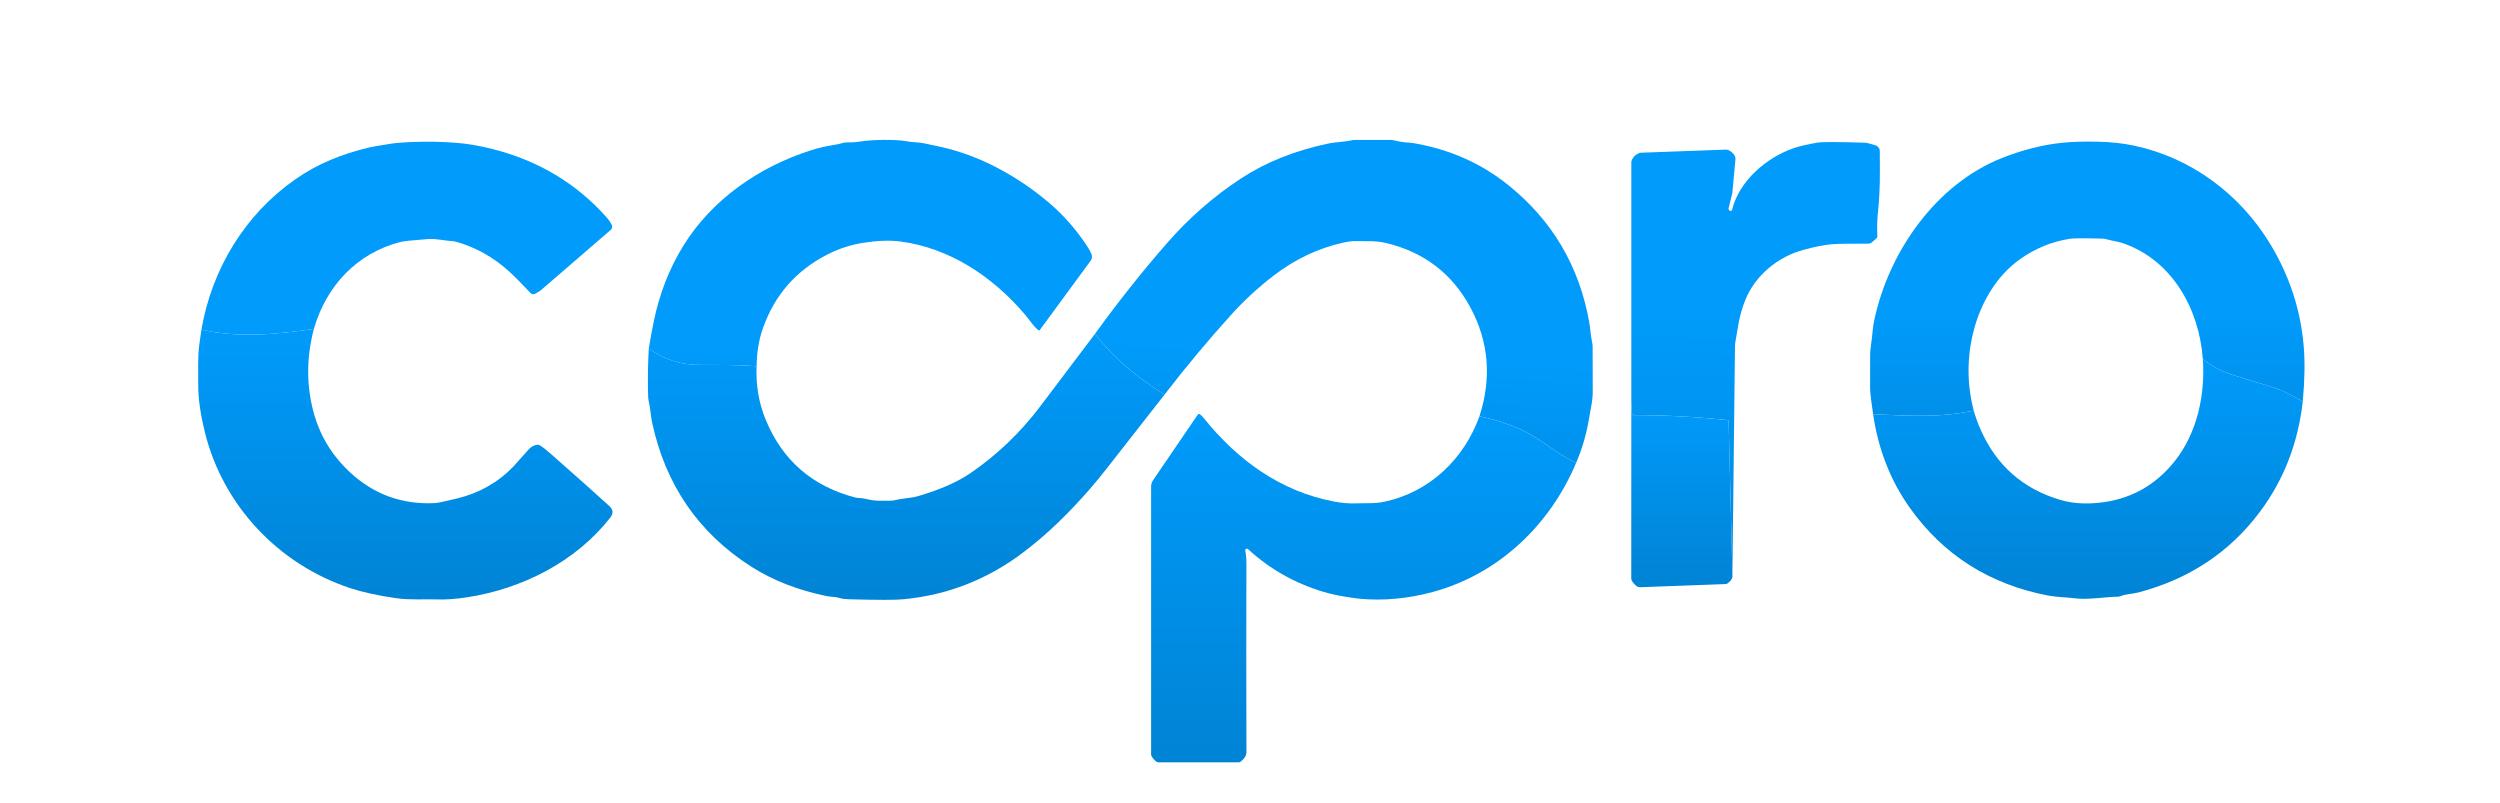 <svg width="984" height="316" viewBox="0 0 984 316" fill="none" xmlns="http://www.w3.org/2000/svg">
<path d="M297.8 144.2C290.1 143.45 282.53 143.72 274.81 143.62C267.683 143.52 261.2 141.383 255.36 137.21C255.94 133.65 256.6 130.06 257.34 126.44C259.54 115.713 263.353 105.91 268.78 97.03C280.06 78.56 298.83 65.6 319.32 59.12C322.087 58.24 324.877 57.58 327.69 57.14C329.41 56.873 330.683 56.603 331.51 56.33C333.16 55.8 335.22 56.21 337.17 55.89C341.477 55.197 346.197 54.933 351.33 55.1C353.737 55.18 355.51 55.333 356.65 55.56C359.13 56.07 361.41 55.92 363.73 56.42C366.417 56.993 368.45 57.427 369.83 57.72C385.62 61.08 400.73 69.49 412.89 79.81C417.703 83.897 422.023 88.597 425.85 93.91C427.803 96.617 429.053 98.647 429.6 100C429.774 100.431 429.835 100.899 429.777 101.359C429.72 101.82 429.545 102.257 429.27 102.63L409.29 129.86C409.255 129.909 409.209 129.95 409.157 129.981C409.105 130.012 409.047 130.032 408.987 130.04C408.927 130.047 408.866 130.042 408.808 130.025C408.75 130.008 408.696 129.979 408.65 129.94C406.67 128.29 405.29 126 403.26 123.61C390.61 108.8 373.8 97.65 354.54 95.07C350.373 94.51 345.447 94.677 339.76 95.57C334.88 96.343 330.21 97.863 325.75 100.13C313.363 106.417 304.863 116.133 300.25 129.28C298.703 133.68 297.887 138.653 297.8 144.2Z" fill="url(#paint0_linear_66_71)"/>
<path d="M620.36 182.19C617.514 180.723 615.51 179.62 614.35 178.88C609.98 176.08 604.1 171.53 598.77 169.13C593.53 166.763 588.044 165.01 582.31 163.87C587.157 148.817 586 134.59 578.84 121.19C571.687 107.797 560.617 99.287 545.63 95.66C541.4 94.64 537.63 95.01 533.45 94.91C532.177 94.877 530.56 95.08 528.6 95.52C518.82 97.7 509.704 102.033 501.25 108.52C495.237 113.133 489.69 118.25 484.61 123.87C475.43 134.03 466.69 144.5 458.39 155.28C447.54 148.55 438.83 141.39 430.97 131.43C439.844 119.123 449.277 107.237 459.27 95.77C467.924 85.837 477.654 77.327 488.46 70.24C498.314 63.78 509.88 59.177 523.16 56.43C525.81 55.88 528.84 55.94 532.32 55.16C532.533 55.107 532.751 55.08 532.97 55.08H547.57C547.862 55.08 548.151 55.117 548.43 55.19C550.364 55.657 551.754 55.917 552.6 55.97C554.307 56.083 555.57 56.21 556.39 56.35C570.477 58.743 582.85 64.203 593.51 72.73C610.904 86.643 621.577 104.677 625.53 126.83C625.95 129.16 626.04 131.98 626.67 134.77C626.783 135.282 626.847 135.801 626.86 136.32C626.894 137.96 626.907 143.903 626.9 154.15C626.9 155.877 626.71 157.77 626.33 159.83C625.797 162.73 625.457 164.607 625.31 165.46C624.31 171.267 622.66 176.843 620.36 182.19Z" fill="url(#paint1_linear_66_71)"/>
<path d="M906.37 158C901.124 155.093 897.544 153.34 895.63 152.74C890.297 151.067 884.96 149.427 879.62 147.82C874.974 146.427 870.78 144.267 867.04 141.34C865.61 121.76 855.12 102.51 835.68 95.76C833.35 94.95 831.18 94.8 828.98 94.14C828.515 94.007 828.038 93.933 827.56 93.92C820.394 93.74 816.117 93.76 814.73 93.98C807.544 95.1 800.96 97.803 794.98 102.09C790.494 105.31 786.69 109.413 783.57 114.4C780.57 119.193 778.35 124.353 776.91 129.88C774.144 140.507 774.124 151.08 776.85 161.6C763.36 164.47 752.48 163.67 737.26 163.06C736.82 159.36 736.05 155.67 736.07 152.05C736.104 145.73 736.11 141.957 736.09 140.73C736.04 136.54 736.9 133.65 737.09 129.99C737.144 129.063 737.374 127.647 737.78 125.74C743.46 99.14 761.99 72.46 787.94 62.21C796.167 58.957 804.104 56.95 811.75 56.19C815.864 55.783 820.587 55.647 825.92 55.78C831.007 55.9 835.697 56.417 839.99 57.33C862.43 62.09 881.65 76.34 893.63 96.15C901.117 108.537 905.48 121.823 906.72 136.01C907.267 142.297 907.15 149.627 906.37 158Z" fill="url(#paint2_linear_66_71)"/>
<path d="M123.55 129.46C108.92 131.59 93.88 133.11 79.28 129.74C83.39 105.9 96.37 84.46 116.2 70.6C125.18 64.33 134.48 60.69 145.01 58.11C145.996 57.87 148.656 57.397 152.99 56.69C155.243 56.323 157.933 56.073 161.06 55.94C167.793 55.66 174.016 55.753 179.73 56.22C184.103 56.573 188.81 57.387 193.85 58.66C211.956 63.24 226.963 72.247 238.87 85.68C239.623 86.533 240.26 87.467 240.78 88.48C240.948 88.809 241.001 89.185 240.93 89.547C240.86 89.91 240.669 90.238 240.39 90.48L213.01 114.13C212.691 114.409 212.345 114.651 211.98 114.85L210.61 115.62C210.325 115.783 209.993 115.844 209.668 115.793C209.343 115.742 209.044 115.582 208.82 115.34C205.386 111.66 202.54 108.797 200.28 106.75C194.046 101.117 187.06 97.237 179.32 95.11C178.961 95.01 178.595 94.95 178.23 94.93C174.96 94.76 171.74 93.85 168.49 94.09C162.483 94.543 158.893 94.917 157.72 95.21C140.46 99.59 128.37 112.63 123.55 129.46Z" fill="url(#paint3_linear_66_71)"/>
<path d="M681.88 226.35L680.39 165.9C680.388 165.763 680.335 165.631 680.241 165.53C680.147 165.429 680.019 165.365 679.88 165.35C667.58 164.037 655.25 163.383 642.89 163.39C642.758 163.39 642.631 163.34 642.536 163.251C642.441 163.161 642.385 163.039 642.38 162.91L642.09 158.03V63.81C642.09 63.704 642.103 63.599 642.13 63.5C642.623 61.887 643.72 60.777 645.42 60.17C645.506 60.137 645.594 60.12 645.68 60.12L679.19 58.89C679.738 58.87 680.284 59.013 680.76 59.3C681.606 59.807 682.25 60.423 682.69 61.15C682.989 61.63 683.122 62.196 683.07 62.76L681.86 75.82C681.853 75.9 681.84 75.98 681.82 76.06L680.39 81.97C680.352 82.128 680.363 82.295 680.422 82.447C680.481 82.599 680.585 82.729 680.72 82.82L681 83.02C681.075 83.046 681.154 83.056 681.233 83.05C681.312 83.043 681.388 83.021 681.458 82.983C681.528 82.945 681.589 82.894 681.637 82.831C681.686 82.769 681.721 82.697 681.74 82.62C684.5 71.27 695.18 62.03 706.04 58.3C708.206 57.553 711.276 56.837 715.25 56.15C717.13 55.823 723.43 55.833 734.15 56.18C734.455 56.187 734.758 56.23 735.05 56.31L738.11 57.17C738.615 57.309 739.06 57.609 739.38 58.024C739.699 58.439 739.875 58.946 739.88 59.47C739.96 69.41 740.04 75.15 739.16 83.53C738.853 86.383 738.773 89.503 738.92 92.89C738.926 93.081 738.89 93.27 738.814 93.445C738.738 93.62 738.624 93.775 738.48 93.9L736.63 95.5C736.321 95.77 735.922 95.916 735.51 95.91C728.21 95.857 723.313 95.937 720.82 96.15C717.926 96.403 714.206 97.15 709.66 98.39C699.93 101.04 690.94 108.24 687 117.97C685.72 121.143 684.8 124.353 684.24 127.6C683.84 129.933 683.426 132.357 683 134.87C682.927 135.276 682.89 135.691 682.89 136.11L681.88 226.35Z" fill="url(#paint4_linear_66_71)"/>
<path d="M123.55 129.46C120.663 140.36 120.557 151.053 123.23 161.54C125.63 170.947 130.41 179.01 137.57 185.73C146.997 194.577 158.223 198.673 171.25 198.02C172.23 197.973 175.133 197.36 179.96 196.18C188.55 194.08 195.92 190 202.09 183.6C202.683 182.973 204.647 180.777 207.98 177.01C208.993 175.87 210.143 175.217 211.43 175.05C211.768 175.011 212.111 175.081 212.41 175.25C213.483 175.87 214.913 176.97 216.7 178.55C228.68 189.117 236.427 196.03 239.94 199.29C241.387 200.637 241.473 202.12 240.2 203.74C226.55 221.17 205.42 231.79 183.79 235.1C179.223 235.793 175.263 236.07 171.91 235.93C167.77 235.76 161.4 236.23 156.07 235.47C148.883 234.457 142.793 233.123 137.8 231.47C109.54 222.12 87.65 198.85 80.59 169.93C79.21 164.28 77.98 157.7 78.02 151.25C78.07 145.26 77.75 140.62 78.48 135.37C78.74 133.51 79.007 131.633 79.28 129.74C93.88 133.11 108.92 131.59 123.55 129.46Z" fill="url(#paint5_linear_66_71)"/>
<path d="M430.97 131.43C438.83 141.39 447.54 148.55 458.39 155.28C450.783 165.007 443.2 174.7 435.64 184.36C433.233 187.44 430.96 190.203 428.82 192.65C420.73 201.88 412.4 210.14 402.71 217.45C388.623 228.09 372.92 234.23 355.6 235.87C352.38 236.177 345.227 236.177 334.14 235.87C332.567 235.823 331.333 235.657 330.44 235.37C328.8 234.83 327.14 234.99 325.48 234.65C314.087 232.31 304.163 228.44 295.71 223.04C274.903 209.753 261.873 190.76 256.62 166.06C256.11 163.68 256 160.51 255.29 157.69C255.176 157.257 255.1 156.133 255.06 154.32C254.94 148.64 255.04 142.937 255.36 137.21C261.2 141.383 267.683 143.52 274.81 143.62C282.53 143.72 290.1 143.45 297.8 144.2C297.493 151.64 298.677 158.617 301.35 165.13C307.957 181.237 319.786 191.483 336.84 195.87C337.126 195.943 337.417 195.983 337.71 195.99C339.003 196.017 340.373 196.213 341.82 196.58C344.67 197.29 346.79 197.07 350.55 197.07C351.022 197.07 351.498 197.02 351.97 196.92C354.036 196.467 355.65 196.19 356.81 196.09C358.536 195.93 360.147 195.63 361.64 195.19C370.153 192.683 376.983 189.66 382.13 186.12C392.47 179.007 401.5 170.373 409.22 160.22C416.48 150.673 423.73 141.077 430.97 131.43Z" fill="url(#paint6_linear_66_71)"/>
<path d="M906.37 158C904.53 174.393 898.9 188.887 889.48 201.48C877.546 217.42 861.546 228.003 841.48 233.23C839.25 233.81 836.52 233.83 834.83 234.59C834.441 234.768 834.015 234.86 833.58 234.86C829.17 234.9 821.52 236.18 816.61 235.49C813.96 235.11 809.57 235.06 806.31 234.44C783.163 230.04 764.95 218.503 751.67 199.83C744.11 189.19 739.306 176.933 737.26 163.06C752.48 163.67 763.36 164.47 776.85 161.6C777.59 164.167 778.48 166.637 779.52 169.01C785.753 183.17 796.233 192.423 810.96 196.77C815.333 198.063 820.256 198.45 825.73 197.93C838.183 196.757 848.31 191.227 856.11 181.34C864.84 170.28 868.02 155.29 867.04 141.34C870.78 144.267 874.973 146.427 879.62 147.82C884.96 149.427 890.296 151.067 895.63 152.74C897.543 153.34 901.123 155.093 906.37 158Z" fill="url(#paint7_linear_66_71)"/>
<path d="M681.88 226.35C682.08 227.463 681.423 228.567 679.91 229.66C679.708 229.803 679.468 229.883 679.22 229.89L645.68 231.12C645.001 231.145 644.337 230.901 643.83 230.44C643.17 229.84 642.663 229.237 642.31 228.63C642.146 228.341 642.06 228.018 642.06 227.69L642.09 158.03L642.38 162.91C642.385 163.039 642.441 163.161 642.536 163.251C642.631 163.34 642.758 163.39 642.89 163.39C655.25 163.383 667.58 164.037 679.88 165.35C680.019 165.365 680.147 165.429 680.241 165.53C680.335 165.631 680.388 165.763 680.39 165.9L681.88 226.35Z" fill="url(#paint8_linear_66_71)"/>
<path d="M582.31 163.87C588.043 165.01 593.53 166.763 598.77 169.13C604.1 171.53 609.98 176.08 614.35 178.88C615.51 179.62 617.513 180.723 620.36 182.19C609.95 206.91 589.61 226.08 563.85 233.02C554.117 235.647 544.517 236.527 535.05 235.66C534.923 235.647 533.96 235.517 532.16 235.27C527.84 234.683 524.057 233.9 520.81 232.92C509.537 229.52 499.673 223.923 491.22 216.13C491.117 216.037 490.987 215.978 490.849 215.963C490.711 215.948 490.571 215.977 490.451 216.045C490.33 216.114 490.234 216.219 490.176 216.346C490.119 216.472 490.103 216.614 490.13 216.75C490.437 218.217 490.59 219.967 490.59 222C490.517 243.847 490.52 268.51 490.6 295.99C490.6 297.37 489.817 298.65 488.25 299.83C488.049 299.98 487.803 300.06 487.55 300.06H456.11C455.758 300.06 455.413 299.952 455.12 299.75C454.48 299.297 453.87 298.61 453.29 297.69C453.153 297.461 453.08 297.198 453.08 296.93V191.46C453.08 190.607 453.338 189.771 453.82 189.06L471.4 163.26C471.454 163.182 471.524 163.116 471.605 163.067C471.686 163.017 471.777 162.985 471.871 162.973C471.965 162.961 472.061 162.969 472.152 162.996C472.243 163.023 472.328 163.068 472.4 163.13C472.953 163.61 473.443 164.113 473.87 164.64C487.16 181.18 504.07 193.4 524.97 197.39C528.103 197.99 530.977 198.237 533.59 198.13C537.41 197.96 540.94 198.35 545.07 197.45C562.79 193.58 576.19 180.72 582.31 163.87Z" fill="url(#paint9_linear_66_71)"/>
<defs>
<linearGradient id="paint0_linear_66_71" x1="343" y1="138.5" x2="343" y2="293" gradientUnits="userSpaceOnUse">
<stop stop-color="#009BFB"/>
<stop offset="1" stop-color="#005C95"/>
</linearGradient>
<linearGradient id="paint1_linear_66_71" x1="543" y1="140.5" x2="529.408" y2="394.353" gradientUnits="userSpaceOnUse">
<stop stop-color="#009BFB"/>
<stop offset="1" stop-color="#005C95"/>
</linearGradient>
<linearGradient id="paint2_linear_66_71" x1="822" y1="124.5" x2="821.976" y2="343.774" gradientUnits="userSpaceOnUse">
<stop stop-color="#009BFB"/>
<stop offset="1" stop-color="#005C95"/>
</linearGradient>
<linearGradient id="paint3_linear_66_71" x1="163" y1="136.5" x2="160.51" y2="258.458" gradientUnits="userSpaceOnUse">
<stop stop-color="#009BFB"/>
<stop offset="1" stop-color="#005C95"/>
</linearGradient>
<linearGradient id="paint4_linear_66_71" x1="697" y1="124.5" x2="691.244" y2="510.832" gradientUnits="userSpaceOnUse">
<stop stop-color="#009BFB"/>
<stop offset="1" stop-color="#005C95"/>
</linearGradient>
<linearGradient id="paint5_linear_66_71" x1="159.936" y1="129.398" x2="159.936" y2="413.736" gradientUnits="userSpaceOnUse">
<stop stop-color="#009BFB"/>
<stop offset="1" stop-color="#005C95"/>
</linearGradient>
<linearGradient id="paint6_linear_66_71" x1="357.191" y1="131.37" x2="357.191" y2="410.807" gradientUnits="userSpaceOnUse">
<stop stop-color="#009BFB"/>
<stop offset="1" stop-color="#005C95"/>
</linearGradient>
<linearGradient id="paint7_linear_66_71" x1="822.222" y1="141.285" x2="822.222" y2="393.182" gradientUnits="userSpaceOnUse">
<stop stop-color="#009BFB"/>
<stop offset="1" stop-color="#005C95"/>
</linearGradient>
<linearGradient id="paint8_linear_66_71" x1="662.084" y1="157.988" x2="662.084" y2="353.121" gradientUnits="userSpaceOnUse">
<stop stop-color="#009BFB"/>
<stop offset="1" stop-color="#005C95"/>
</linearGradient>
<linearGradient id="paint9_linear_66_71" x1="537.123" y1="162.888" x2="537.123" y2="528.885" gradientUnits="userSpaceOnUse">
<stop stop-color="#009BFB"/>
<stop offset="1" stop-color="#005C95"/>
</linearGradient>
</defs>
</svg>
